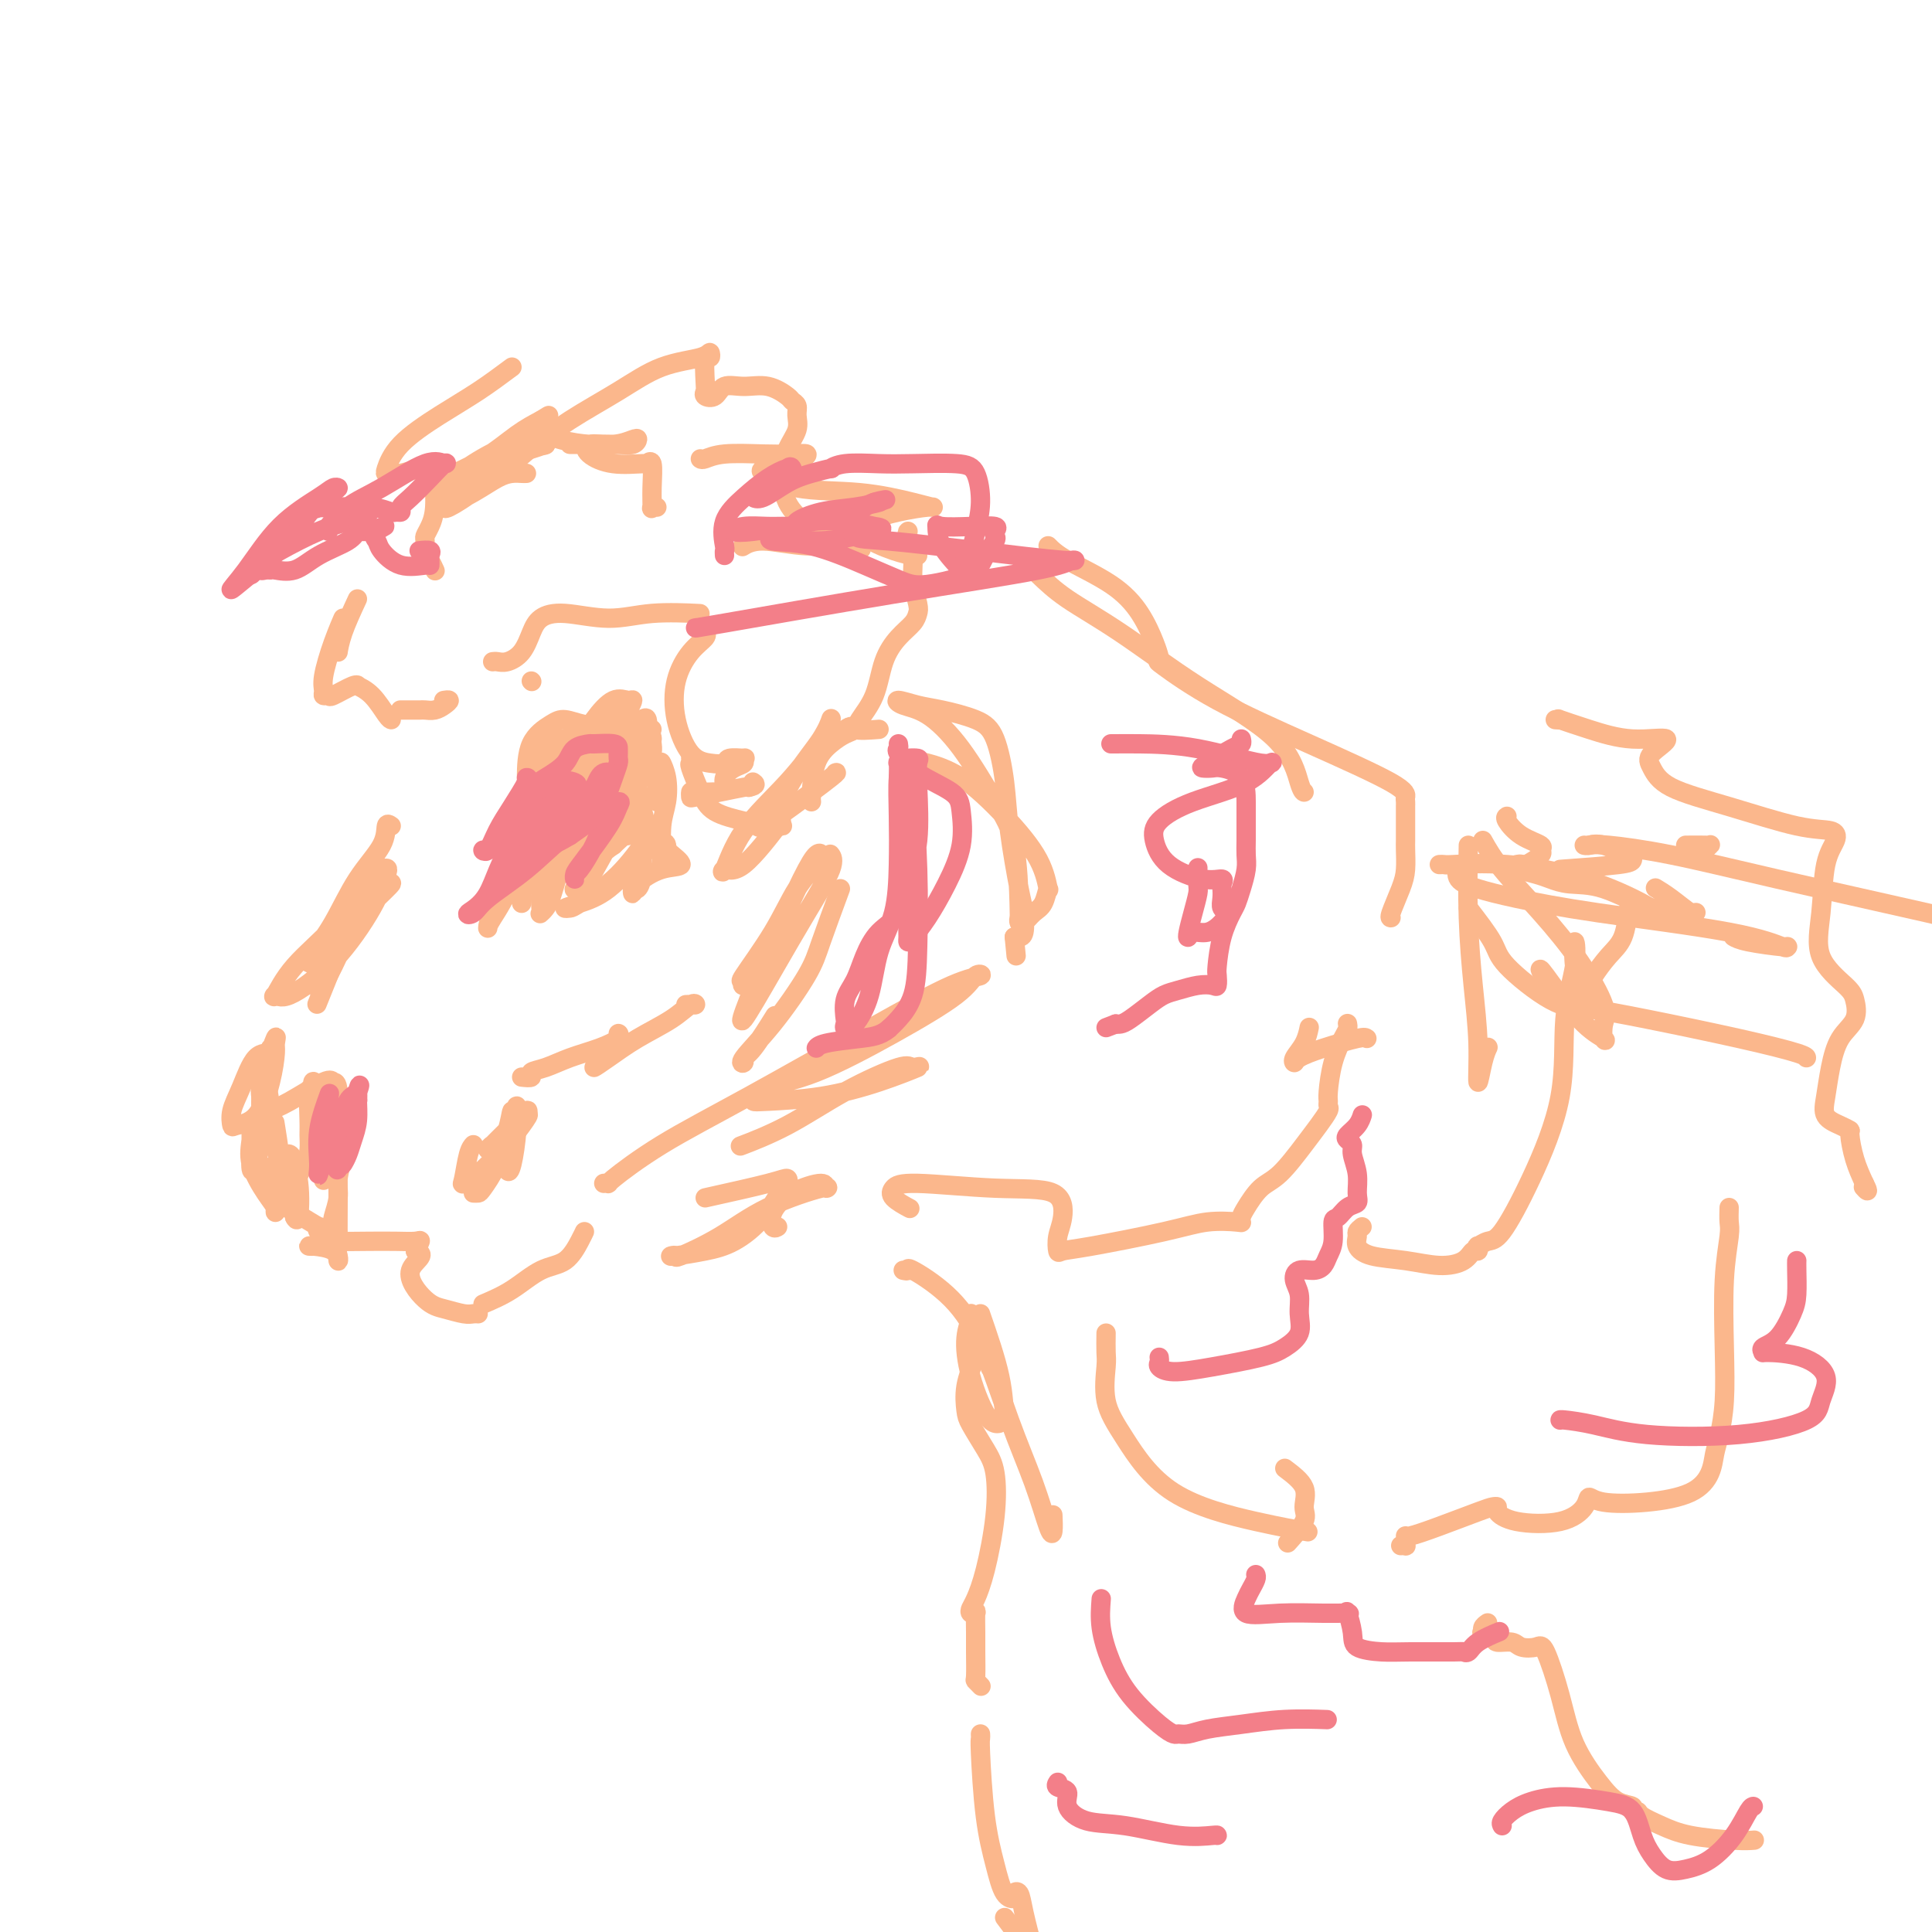 <svg viewBox='0 0 400 400' version='1.1' xmlns='http://www.w3.org/2000/svg' xmlns:xlink='http://www.w3.org/1999/xlink'><g fill='none' stroke='#FBB78C' stroke-width='4' stroke-linecap='round' stroke-linejoin='round'><path d='M109,98c-0.259,0.013 -0.518,0.025 -1,0c-0.482,-0.025 -1.187,-0.088 -2,0c-0.813,0.088 -1.734,0.327 -3,1c-1.266,0.673 -2.878,1.782 -5,3c-2.122,1.218 -4.753,2.546 -6,3c-1.247,0.454 -1.110,0.033 -1,0c0.110,-0.033 0.192,0.320 1,0c0.808,-0.320 2.342,-1.314 5,-3c2.658,-1.686 6.438,-4.064 9,-6c2.562,-1.936 3.904,-3.430 5,-4c1.096,-0.570 1.946,-0.215 2,0c0.054,0.215 -0.689,0.292 -1,0c-0.311,-0.292 -0.189,-0.951 -2,0c-1.811,0.951 -5.554,3.513 -9,6c-3.446,2.487 -6.594,4.899 -8,6c-1.406,1.101 -1.071,0.891 -1,1c0.071,0.109 -0.123,0.538 1,0c1.123,-0.538 3.562,-2.042 6,-4c2.438,-1.958 4.876,-4.371 7,-6c2.124,-1.629 3.933,-2.474 4,-3c0.067,-0.526 -1.609,-0.734 -4,0c-2.391,0.734 -5.496,2.410 -8,4c-2.504,1.590 -4.407,3.093 -6,4c-1.593,0.907 -2.874,1.218 -3,1c-0.126,-0.218 0.904,-0.966 3,-2c2.096,-1.034 5.256,-2.355 8,-4c2.744,-1.645 5.070,-3.613 7,-5c1.930,-1.387 3.465,-2.194 5,-3'/><path d='M112,87c3.402,-2.105 0.406,-0.368 0,1c-0.406,1.368 1.777,2.367 4,3c2.223,0.633 4.485,0.902 6,1c1.515,0.098 2.285,0.026 2,0c-0.285,-0.026 -1.623,-0.007 -3,0c-1.377,0.007 -2.793,0.003 -3,0c-0.207,-0.003 0.796,-0.004 1,0c0.204,0.004 -0.391,0.014 1,0c1.391,-0.014 4.769,-0.052 7,0c2.231,0.052 3.316,0.195 4,0c0.684,-0.195 0.968,-0.726 1,-1c0.032,-0.274 -0.189,-0.290 -1,0c-0.811,0.290 -2.213,0.886 -4,1c-1.787,0.114 -3.958,-0.256 -5,0c-1.042,0.256 -0.955,1.136 0,2c0.955,0.864 2.778,1.710 5,2c2.222,0.290 4.844,0.022 6,0c1.156,-0.022 0.845,0.200 1,0c0.155,-0.200 0.777,-0.824 1,0c0.223,0.824 0.046,3.097 0,5c-0.046,1.903 0.039,3.438 0,4c-0.039,0.562 -0.203,0.151 0,0c0.203,-0.151 0.772,-0.043 1,0c0.228,0.043 0.114,0.022 0,0'/><path d='M145,95c0.170,0.113 0.341,0.226 1,0c0.659,-0.226 1.807,-0.789 4,-1c2.193,-0.211 5.431,-0.068 8,0c2.569,0.068 4.469,0.060 6,0c1.531,-0.060 2.693,-0.173 3,0c0.307,0.173 -0.242,0.631 -1,1c-0.758,0.369 -1.727,0.647 -3,1c-1.273,0.353 -2.851,0.781 -4,1c-1.149,0.219 -1.870,0.231 -1,1c0.870,0.769 3.330,2.297 7,3c3.670,0.703 8.549,0.583 13,1c4.451,0.417 8.472,1.371 11,2c2.528,0.629 3.562,0.934 4,1c0.438,0.066 0.280,-0.105 -1,0c-1.280,0.105 -3.681,0.487 -6,1c-2.319,0.513 -4.555,1.157 -6,2c-1.445,0.843 -2.100,1.886 -1,3c1.100,1.114 3.955,2.299 6,3c2.045,0.701 3.281,0.920 4,1c0.719,0.080 0.920,0.023 1,0c0.080,-0.023 0.040,-0.011 0,0'/><path d='M81,171c-0.429,-0.302 -0.857,-0.603 -1,0c-0.143,0.603 0.000,2.112 -1,4c-1.000,1.888 -3.143,4.156 -5,7c-1.857,2.844 -3.427,6.266 -5,9c-1.573,2.734 -3.149,4.781 -4,6c-0.851,1.219 -0.976,1.611 -1,2c-0.024,0.389 0.053,0.775 1,0c0.947,-0.775 2.766,-2.710 5,-5c2.234,-2.290 4.885,-4.935 7,-7c2.115,-2.065 3.693,-3.548 4,-4c0.307,-0.452 -0.658,0.129 -1,0c-0.342,-0.129 -0.061,-0.967 -1,0c-0.939,0.967 -3.099,3.739 -5,7c-1.901,3.261 -3.542,7.010 -5,10c-1.458,2.990 -2.733,5.220 -3,5c-0.267,-0.220 0.474,-2.892 2,-6c1.526,-3.108 3.836,-6.654 6,-10c2.164,-3.346 4.183,-6.492 5,-8c0.817,-1.508 0.431,-1.379 0,-1c-0.431,0.379 -0.907,1.007 -1,1c-0.093,-0.007 0.198,-0.648 -1,1c-1.198,1.648 -3.886,5.584 -7,9c-3.114,3.416 -6.654,6.310 -9,9c-2.346,2.690 -3.498,5.176 -4,6c-0.502,0.824 -0.353,-0.014 0,0c0.353,0.014 0.909,0.880 3,0c2.091,-0.880 5.717,-3.506 9,-7c3.283,-3.494 6.224,-7.855 8,-11c1.776,-3.145 2.388,-5.072 3,-7'/><path d='M80,181c1.096,-2.734 -1.665,-0.568 -4,3c-2.335,3.568 -4.244,8.537 -6,13c-1.756,4.463 -3.359,8.418 -4,10c-0.641,1.582 -0.321,0.791 0,0'/><path d='M56,217c0.265,0.457 0.530,0.915 0,1c-0.530,0.085 -1.854,-0.201 -3,1c-1.146,1.201 -2.113,3.889 -3,6c-0.887,2.111 -1.695,3.645 -2,5c-0.305,1.355 -0.106,2.532 0,3c0.106,0.468 0.119,0.229 1,0c0.881,-0.229 2.630,-0.448 4,-2c1.370,-1.552 2.361,-4.437 3,-7c0.639,-2.563 0.928,-4.803 1,-6c0.072,-1.197 -0.071,-1.351 0,-2c0.071,-0.649 0.356,-1.793 0,-1c-0.356,0.793 -1.353,3.523 -2,6c-0.647,2.477 -0.944,4.701 -1,7c-0.056,2.299 0.128,4.674 0,7c-0.128,2.326 -0.570,4.603 -1,6c-0.430,1.397 -0.850,1.915 -1,1c-0.150,-0.915 -0.031,-3.262 0,-5c0.031,-1.738 -0.026,-2.866 0,-3c0.026,-0.134 0.136,0.725 0,2c-0.136,1.275 -0.520,2.965 0,5c0.520,2.035 1.942,4.414 3,6c1.058,1.586 1.752,2.378 2,3c0.248,0.622 0.050,1.073 0,1c-0.050,-0.073 0.048,-0.669 0,-1c-0.048,-0.331 -0.244,-0.397 0,-1c0.244,-0.603 0.927,-1.744 1,-3c0.073,-1.256 -0.463,-2.628 -1,-4'/><path d='M57,242c-0.242,-1.247 -0.849,-0.365 -1,0c-0.151,0.365 0.152,0.212 0,1c-0.152,0.788 -0.761,2.517 0,4c0.761,1.483 2.890,2.722 5,4c2.110,1.278 4.200,2.596 5,3c0.800,0.404 0.309,-0.106 0,0c-0.309,0.106 -0.437,0.829 0,1c0.437,0.171 1.437,-0.209 2,0c0.563,0.209 0.687,1.009 1,2c0.313,0.991 0.815,2.175 1,3c0.185,0.825 0.053,1.293 0,1c-0.053,-0.293 -0.027,-1.347 -1,-2c-0.973,-0.653 -2.947,-0.906 -4,-1c-1.053,-0.094 -1.187,-0.029 -1,0c0.187,0.029 0.694,0.022 1,0c0.306,-0.022 0.411,-0.058 1,0c0.589,0.058 1.661,0.212 2,0c0.339,-0.212 -0.057,-0.788 0,-1c0.057,-0.212 0.566,-0.058 2,0c1.434,0.058 3.793,0.021 6,0c2.207,-0.021 4.262,-0.026 6,0c1.738,0.026 3.160,0.084 4,0c0.840,-0.084 1.097,-0.310 1,0c-0.097,0.310 -0.549,1.155 -1,2'/><path d='M86,259c2.890,0.725 -0.386,2.037 -1,4c-0.614,1.963 1.433,4.579 3,6c1.567,1.421 2.655,1.649 4,2c1.345,0.351 2.948,0.826 4,1c1.052,0.174 1.552,0.047 2,0c0.448,-0.047 0.842,-0.013 1,0c0.158,0.013 0.079,0.007 0,0'/><path d='M100,270c1.986,-0.847 3.972,-1.695 6,-3c2.028,-1.305 4.099,-3.068 6,-4c1.901,-0.932 3.633,-1.033 5,-2c1.367,-0.967 2.368,-2.799 3,-4c0.632,-1.201 0.895,-1.772 1,-2c0.105,-0.228 0.053,-0.114 0,0'/><path d='M160,194c-0.931,1.701 -1.862,3.401 -3,5c-1.138,1.599 -2.482,3.096 -3,4c-0.518,0.904 -0.208,1.215 0,1c0.208,-0.215 0.315,-0.957 0,-1c-0.315,-0.043 -1.050,0.612 0,-1c1.050,-1.612 3.887,-5.492 6,-9c2.113,-3.508 3.502,-6.644 5,-9c1.498,-2.356 3.105,-3.931 4,-5c0.895,-1.069 1.078,-1.632 1,-2c-0.078,-0.368 -0.418,-0.543 -1,0c-0.582,0.543 -1.407,1.802 -3,5c-1.593,3.198 -3.954,8.334 -6,13c-2.046,4.666 -3.777,8.863 -5,12c-1.223,3.137 -1.939,5.215 -1,4c0.939,-1.215 3.533,-5.723 6,-10c2.467,-4.277 4.805,-8.322 7,-12c2.195,-3.678 4.245,-6.990 5,-9c0.755,-2.010 0.216,-2.717 0,-3c-0.216,-0.283 -0.108,-0.141 0,0'/><path d='M174,184c-1.514,4.106 -3.029,8.211 -4,11c-0.971,2.789 -1.400,4.261 -3,7c-1.600,2.739 -4.373,6.747 -7,10c-2.627,3.253 -5.110,5.753 -6,7c-0.890,1.247 -0.189,1.240 0,1c0.189,-0.240 -0.135,-0.714 0,-1c0.135,-0.286 0.729,-0.385 2,-2c1.271,-1.615 3.220,-4.747 4,-6c0.780,-1.253 0.390,-0.626 0,0'/><path d='M146,248c5.044,-1.122 10.087,-2.244 13,-3c2.913,-0.756 3.694,-1.146 4,-1c0.306,0.146 0.135,0.826 0,1c-0.135,0.174 -0.236,-0.160 -1,1c-0.764,1.160 -2.192,3.814 -4,6c-1.808,2.186 -3.997,3.906 -6,5c-2.003,1.094 -3.821,1.564 -6,2c-2.179,0.436 -4.718,0.839 -6,1c-1.282,0.161 -1.305,0.081 -1,0c0.305,-0.081 0.938,-0.163 1,0c0.062,0.163 -0.446,0.571 1,0c1.446,-0.571 4.848,-2.119 8,-4c3.152,-1.881 6.055,-4.093 10,-6c3.945,-1.907 8.930,-3.508 11,-4c2.070,-0.492 1.223,0.124 1,0c-0.223,-0.124 0.179,-0.990 -1,-1c-1.179,-0.010 -3.937,0.834 -6,2c-2.063,1.166 -3.429,2.653 -4,4c-0.571,1.347 -0.346,2.555 0,3c0.346,0.445 0.813,0.127 1,0c0.187,-0.127 0.093,-0.064 0,0'/><path d='M125,245c0.512,-0.043 1.024,-0.087 1,0c-0.024,0.087 -0.584,0.304 1,-1c1.584,-1.304 5.312,-4.128 10,-7c4.688,-2.872 10.336,-5.791 18,-10c7.664,-4.209 17.344,-9.707 25,-14c7.656,-4.293 13.288,-7.380 17,-9c3.712,-1.620 5.505,-1.773 6,-2c0.495,-0.227 -0.307,-0.528 -1,0c-0.693,0.528 -1.275,1.885 -4,4c-2.725,2.115 -7.592,4.987 -13,8c-5.408,3.013 -11.355,6.167 -16,8c-4.645,1.833 -7.987,2.346 -10,3c-2.013,0.654 -2.696,1.449 -3,2c-0.304,0.551 -0.230,0.858 0,1c0.230,0.142 0.615,0.120 3,0c2.385,-0.120 6.770,-0.337 11,-1c4.230,-0.663 8.307,-1.773 12,-3c3.693,-1.227 7.003,-2.573 8,-3c0.997,-0.427 -0.320,0.065 -1,0c-0.680,-0.065 -0.725,-0.687 -3,0c-2.275,0.687 -6.781,2.681 -11,5c-4.219,2.319 -8.152,4.962 -12,7c-3.848,2.038 -7.613,3.472 -9,4c-1.387,0.528 -0.396,0.151 0,0c0.396,-0.151 0.198,-0.075 0,0'/><path d='M191,159c0.040,-0.381 0.080,-0.761 0,-1c-0.080,-0.239 -0.281,-0.335 1,0c1.281,0.335 4.042,1.103 7,3c2.958,1.897 6.111,4.925 9,8c2.889,3.075 5.515,6.199 7,9c1.485,2.801 1.831,5.280 2,6c0.169,0.720 0.161,-0.318 0,0c-0.161,0.318 -0.474,1.991 -1,3c-0.526,1.009 -1.265,1.355 -2,2c-0.735,0.645 -1.466,1.588 -2,2c-0.534,0.412 -0.871,0.293 -1,0c-0.129,-0.293 -0.051,-0.761 0,-1c0.051,-0.239 0.076,-0.249 0,-3c-0.076,-2.751 -0.254,-8.242 -1,-12c-0.746,-3.758 -2.059,-5.782 -4,-9c-1.941,-3.218 -4.508,-7.630 -7,-11c-2.492,-3.370 -4.907,-5.699 -7,-7c-2.093,-1.301 -3.862,-1.573 -5,-2c-1.138,-0.427 -1.644,-1.010 -1,-1c0.644,0.010 2.439,0.614 4,1c1.561,0.386 2.890,0.553 5,1c2.110,0.447 5.003,1.173 7,2c1.997,0.827 3.099,1.756 4,4c0.901,2.244 1.601,5.803 2,9c0.399,3.197 0.496,6.034 1,10c0.504,3.966 1.414,9.063 2,12c0.586,2.937 0.848,3.715 1,5c0.152,1.285 0.195,3.077 0,4c-0.195,0.923 -0.627,0.978 -1,1c-0.373,0.022 -0.686,0.011 -1,0'/><path d='M210,194c0.667,6.833 0.333,3.417 0,0'/><path d='M182,151c-2.085,0.161 -4.170,0.323 -5,0c-0.830,-0.323 -0.406,-1.130 -2,0c-1.594,1.130 -5.207,4.195 -8,7c-2.793,2.805 -4.766,5.348 -6,7c-1.234,1.652 -1.729,2.414 -2,3c-0.271,0.586 -0.317,0.997 0,1c0.317,0.003 0.999,-0.401 2,-2c1.001,-1.599 2.321,-4.392 4,-7c1.679,-2.608 3.715,-5.030 5,-7c1.285,-1.970 1.818,-3.486 2,-4c0.182,-0.514 0.012,-0.025 0,0c-0.012,0.025 0.133,-0.415 0,0c-0.133,0.415 -0.546,1.686 -2,4c-1.454,2.314 -3.951,5.672 -7,9c-3.049,3.328 -6.651,6.628 -9,10c-2.349,3.372 -3.444,6.818 -4,8c-0.556,1.182 -0.572,0.100 0,0c0.572,-0.100 1.731,0.781 4,-1c2.269,-1.781 5.648,-6.223 7,-8c1.352,-1.777 0.676,-0.888 0,0'/><path d='M74,124c-1.152,2.491 -2.303,4.982 -3,7c-0.697,2.018 -0.938,3.562 -1,4c-0.062,0.438 0.057,-0.231 0,-1c-0.057,-0.769 -0.288,-1.639 0,-3c0.288,-1.361 1.095,-3.212 1,-3c-0.095,0.212 -1.094,2.487 -2,5c-0.906,2.513 -1.721,5.264 -2,7c-0.279,1.736 -0.022,2.458 0,3c0.022,0.542 -0.190,0.906 0,1c0.190,0.094 0.781,-0.081 1,0c0.219,0.081 0.067,0.418 1,0c0.933,-0.418 2.950,-1.590 4,-2c1.050,-0.410 1.133,-0.057 1,0c-0.133,0.057 -0.480,-0.181 0,0c0.480,0.181 1.789,0.780 3,2c1.211,1.220 2.326,3.059 3,4c0.674,0.941 0.907,0.983 1,1c0.093,0.017 0.047,0.008 0,0'/><path d='M83,147c-0.089,0.000 -0.178,0.000 0,0c0.178,-0.000 0.624,-0.000 1,0c0.376,0.000 0.681,0.001 1,0c0.319,-0.001 0.652,-0.003 1,0c0.348,0.003 0.711,0.011 1,0c0.289,-0.011 0.505,-0.041 1,0c0.495,0.041 1.271,0.155 2,0c0.729,-0.155 1.412,-0.578 2,-1c0.588,-0.422 1.081,-0.845 1,-1c-0.081,-0.155 -0.738,-0.044 -1,0c-0.262,0.044 -0.131,0.022 0,0'/><path d='M110,141c0.000,0.000 0.100,0.100 0.1,0.1'/><path d='M102,137c0.273,-0.034 0.547,-0.068 1,0c0.453,0.068 1.086,0.237 2,0c0.914,-0.237 2.111,-0.882 3,-2c0.889,-1.118 1.471,-2.710 2,-4c0.529,-1.290 1.005,-2.279 2,-3c0.995,-0.721 2.510,-1.174 5,-1c2.490,0.174 5.956,0.974 9,1c3.044,0.026 5.666,-0.724 9,-1c3.334,-0.276 7.381,-0.079 9,0c1.619,0.079 0.809,0.039 0,0'/><path d='M146,130c0.018,0.438 0.036,0.876 0,1c-0.036,0.124 -0.127,-0.066 0,0c0.127,0.066 0.473,0.388 0,1c-0.473,0.612 -1.765,1.512 -3,3c-1.235,1.488 -2.415,3.562 -3,6c-0.585,2.438 -0.577,5.238 0,8c0.577,2.762 1.721,5.487 3,7c1.279,1.513 2.692,1.816 4,2c1.308,0.184 2.510,0.249 3,0c0.490,-0.249 0.270,-0.811 1,-1c0.730,-0.189 2.412,-0.007 3,0c0.588,0.007 0.081,-0.163 0,0c-0.081,0.163 0.263,0.660 0,1c-0.263,0.340 -1.132,0.522 -2,1c-0.868,0.478 -1.736,1.252 -2,2c-0.264,0.748 0.077,1.469 0,2c-0.077,0.531 -0.571,0.874 -1,1c-0.429,0.126 -0.795,0.037 -1,0c-0.205,-0.037 -0.251,-0.023 -1,0c-0.749,0.023 -2.201,0.056 -3,0c-0.799,-0.056 -0.946,-0.201 -1,0c-0.054,0.201 -0.014,0.747 0,1c0.014,0.253 0.004,0.212 1,0c0.996,-0.212 2.999,-0.596 5,-1c2.001,-0.404 4.000,-0.830 5,-1c1.000,-0.170 1.000,-0.085 1,0'/><path d='M155,163c1.933,-0.378 1.267,-0.822 1,-1c-0.267,-0.178 -0.133,-0.089 0,0'/><path d='M188,110c-0.121,0.084 -0.242,0.168 0,1c0.242,0.832 0.848,2.410 1,4c0.152,1.590 -0.150,3.190 0,5c0.150,1.810 0.752,3.829 1,5c0.248,1.171 0.143,1.495 0,2c-0.143,0.505 -0.322,1.192 -1,2c-0.678,0.808 -1.855,1.736 -3,3c-1.145,1.264 -2.260,2.863 -3,5c-0.740,2.137 -1.107,4.812 -2,7c-0.893,2.188 -2.312,3.888 -3,5c-0.688,1.112 -0.643,1.635 -1,2c-0.357,0.365 -1.115,0.571 -2,1c-0.885,0.429 -1.897,1.082 -3,2c-1.103,0.918 -2.296,2.102 -3,4c-0.704,1.898 -0.920,4.511 -1,6c-0.080,1.489 -0.023,1.854 0,2c0.023,0.146 0.011,0.073 0,0'/><path d='M143,157c0.047,0.432 0.094,0.865 0,1c-0.094,0.135 -0.329,-0.027 0,1c0.329,1.027 1.222,3.242 2,5c0.778,1.758 1.443,3.060 3,4c1.557,0.940 4.008,1.520 6,2c1.992,0.480 3.525,0.860 5,1c1.475,0.140 2.892,0.040 3,0c0.108,-0.040 -1.095,-0.020 -2,0c-0.905,0.020 -1.513,0.040 -2,0c-0.487,-0.040 -0.852,-0.140 -1,0c-0.148,0.140 -0.078,0.521 1,0c1.078,-0.521 3.165,-1.944 6,-4c2.835,-2.056 6.417,-4.746 8,-6c1.583,-1.254 1.167,-1.073 1,-1c-0.167,0.073 -0.083,0.036 0,0'/><path d='M113,92c-1.235,0.423 -2.470,0.846 -3,1c-0.530,0.154 -0.356,0.039 1,-1c1.356,-1.039 3.894,-3.001 7,-5c3.106,-1.999 6.781,-4.033 10,-6c3.219,-1.967 5.983,-3.866 9,-5c3.017,-1.134 6.286,-1.502 8,-2c1.714,-0.498 1.871,-1.125 2,-1c0.129,0.125 0.229,1.003 0,1c-0.229,-0.003 -0.787,-0.889 -1,0c-0.213,0.889 -0.081,3.551 0,5c0.081,1.449 0.110,1.685 0,2c-0.110,0.315 -0.358,0.710 0,1c0.358,0.290 1.322,0.477 2,0c0.678,-0.477 1.070,-1.617 2,-2c0.930,-0.383 2.397,-0.009 4,0c1.603,0.009 3.343,-0.346 5,0c1.657,0.346 3.230,1.393 4,2c0.770,0.607 0.736,0.773 1,1c0.264,0.227 0.827,0.516 1,1c0.173,0.484 -0.044,1.163 0,2c0.044,0.837 0.350,1.830 0,3c-0.350,1.170 -1.356,2.516 -2,4c-0.644,1.484 -0.924,3.105 -1,5c-0.076,1.895 0.054,4.063 1,6c0.946,1.937 2.707,3.643 5,5c2.293,1.357 5.117,2.365 7,3c1.883,0.635 2.824,0.896 3,1c0.176,0.104 -0.412,0.052 -1,0'/><path d='M177,113c2.356,1.372 1.247,0.301 -1,0c-2.247,-0.301 -5.633,0.167 -9,0c-3.367,-0.167 -6.714,-0.968 -9,-1c-2.286,-0.032 -3.510,0.705 -4,1c-0.490,0.295 -0.245,0.147 0,0'/><path d='M106,76c-2.271,1.691 -4.543,3.381 -7,5c-2.457,1.619 -5.101,3.166 -8,5c-2.899,1.834 -6.055,3.957 -8,6c-1.945,2.043 -2.681,4.008 -3,5c-0.319,0.992 -0.221,1.011 0,1c0.221,-0.011 0.567,-0.053 1,0c0.433,0.053 0.954,0.201 2,0c1.046,-0.201 2.617,-0.752 4,-1c1.383,-0.248 2.577,-0.193 3,0c0.423,0.193 0.075,0.523 0,2c-0.075,1.477 0.123,4.101 0,6c-0.123,1.899 -0.566,3.075 -1,4c-0.434,0.925 -0.859,1.600 -1,2c-0.141,0.400 0.001,0.524 0,1c-0.001,0.476 -0.145,1.303 0,2c0.145,0.697 0.577,1.265 1,2c0.423,0.735 0.835,1.639 1,2c0.165,0.361 0.082,0.181 0,0'/><path d='M215,119c1.656,1.583 3.312,3.167 6,5c2.688,1.833 6.409,3.917 11,7c4.591,3.083 10.053,7.166 16,11c5.947,3.834 12.377,7.419 16,11c3.623,3.581 4.437,7.156 5,9c0.563,1.844 0.875,1.955 1,2c0.125,0.045 0.062,0.022 0,0'/><path d='M217,113c0.831,0.841 1.662,1.682 4,3c2.338,1.318 6.182,3.114 9,5c2.818,1.886 4.608,3.863 6,6c1.392,2.137 2.386,4.434 3,6c0.614,1.566 0.850,2.400 1,3c0.150,0.600 0.216,0.965 0,1c-0.216,0.035 -0.713,-0.261 1,1c1.713,1.261 5.636,4.078 11,7c5.364,2.922 12.169,5.950 19,9c6.831,3.050 13.687,6.121 17,8c3.313,1.879 3.084,2.566 3,3c-0.084,0.434 -0.023,0.616 0,1c0.023,0.384 0.006,0.971 0,1c-0.006,0.029 -0.002,-0.499 0,0c0.002,0.499 0.001,2.027 0,3c-0.001,0.973 -0.002,1.392 0,2c0.002,0.608 0.007,1.407 0,2c-0.007,0.593 -0.026,0.982 0,2c0.026,1.018 0.098,2.665 0,4c-0.098,1.335 -0.367,2.358 -1,4c-0.633,1.642 -1.632,3.904 -2,5c-0.368,1.096 -0.105,1.028 0,1c0.105,-0.028 0.053,-0.014 0,0'/><path d='M283,215c-0.197,-0.175 -0.394,-0.350 -2,0c-1.606,0.350 -4.620,1.224 -7,2c-2.380,0.776 -4.126,1.454 -5,2c-0.874,0.546 -0.875,0.958 -1,1c-0.125,0.042 -0.374,-0.288 0,-1c0.374,-0.712 1.370,-1.807 2,-3c0.630,-1.193 0.894,-2.484 1,-3c0.106,-0.516 0.053,-0.258 0,0'/><path d='M279,212c-0.016,-0.081 -0.033,-0.162 0,0c0.033,0.162 0.114,0.568 0,1c-0.114,0.432 -0.423,0.890 -1,2c-0.577,1.110 -1.421,2.873 -2,5c-0.579,2.127 -0.893,4.617 -1,6c-0.107,1.383 -0.008,1.658 0,2c0.008,0.342 -0.076,0.749 0,1c0.076,0.251 0.313,0.344 0,1c-0.313,0.656 -1.176,1.874 -2,3c-0.824,1.126 -1.608,2.161 -3,4c-1.392,1.839 -3.393,4.482 -5,6c-1.607,1.518 -2.822,1.910 -4,3c-1.178,1.090 -2.319,2.879 -3,4c-0.681,1.121 -0.903,1.573 -1,2c-0.097,0.427 -0.069,0.829 0,1c0.069,0.171 0.180,0.112 -1,0c-1.180,-0.112 -3.650,-0.276 -6,0c-2.350,0.276 -4.578,0.994 -9,2c-4.422,1.006 -11.038,2.302 -15,3c-3.962,0.698 -5.271,0.800 -6,1c-0.729,0.200 -0.877,0.500 -1,0c-0.123,-0.500 -0.221,-1.799 0,-3c0.221,-1.201 0.760,-2.306 1,-4c0.240,-1.694 0.181,-3.979 -2,-5c-2.181,-1.021 -6.482,-0.778 -12,-1c-5.518,-0.222 -12.252,-0.910 -16,-1c-3.748,-0.090 -4.510,0.419 -5,1c-0.490,0.581 -0.709,1.233 0,2c0.709,0.767 2.345,1.648 3,2c0.655,0.352 0.327,0.176 0,0'/><path d='M187,263c0.475,0.099 0.951,0.198 1,0c0.049,-0.198 -0.328,-0.693 1,0c1.328,0.693 4.362,2.574 7,5c2.638,2.426 4.878,5.395 7,10c2.122,4.605 4.124,10.844 6,16c1.876,5.156 3.627,9.227 5,13c1.373,3.773 2.368,7.248 3,9c0.632,1.752 0.901,1.779 1,1c0.099,-0.779 0.028,-2.366 0,-3c-0.028,-0.634 -0.014,-0.317 0,0'/><path d='M203,272c1.594,4.603 3.188,9.207 4,13c0.812,3.793 0.844,6.777 1,8c0.156,1.223 0.438,0.685 0,1c-0.438,0.315 -1.596,1.482 -3,0c-1.404,-1.482 -3.055,-5.613 -4,-9c-0.945,-3.387 -1.184,-6.030 -1,-8c0.184,-1.970 0.792,-3.269 1,-4c0.208,-0.731 0.017,-0.896 0,-1c-0.017,-0.104 0.139,-0.147 1,1c0.861,1.147 2.427,3.483 3,5c0.573,1.517 0.154,2.216 0,3c-0.154,0.784 -0.044,1.653 0,2c0.044,0.347 0.022,0.174 0,0'/><path d='M312,169c-0.217,0.136 -0.434,0.273 0,1c0.434,0.727 1.517,2.045 3,3c1.483,0.955 3.364,1.548 4,2c0.636,0.452 0.027,0.762 0,1c-0.027,0.238 0.529,0.404 0,1c-0.529,0.596 -2.142,1.622 -3,2c-0.858,0.378 -0.959,0.108 -1,0c-0.041,-0.108 -0.020,-0.054 0,0'/><path d='M307,174c0.987,1.754 1.974,3.508 4,6c2.026,2.492 5.092,5.722 8,9c2.908,3.278 5.658,6.603 8,10c2.342,3.397 4.276,6.865 5,9c0.724,2.135 0.239,2.935 0,4c-0.239,1.065 -0.232,2.394 0,3c0.232,0.606 0.689,0.488 0,0c-0.689,-0.488 -2.525,-1.347 -5,-4c-2.475,-2.653 -5.589,-7.099 -7,-9c-1.411,-1.901 -1.117,-1.257 -1,-1c0.117,0.257 0.059,0.129 0,0'/><path d='M304,175c-0.081,5.046 -0.163,10.093 0,15c0.163,4.907 0.569,9.675 1,14c0.431,4.325 0.886,8.206 1,12c0.114,3.794 -0.114,7.502 0,8c0.114,0.498 0.569,-2.212 1,-4c0.431,-1.788 0.837,-2.654 1,-3c0.163,-0.346 0.081,-0.173 0,0'/><path d='M304,188c2.000,2.590 4.000,5.181 5,7c1.000,1.819 1.001,2.867 3,5c1.999,2.133 5.995,5.352 9,7c3.005,1.648 5.019,1.724 6,2c0.981,0.276 0.929,0.752 1,1c0.071,0.248 0.265,0.267 0,0c-0.265,-0.267 -0.989,-0.819 -1,-1c-0.011,-0.181 0.691,0.011 1,0c0.309,-0.011 0.227,-0.223 2,0c1.773,0.223 5.403,0.883 11,2c5.597,1.117 13.160,2.691 19,4c5.840,1.309 9.957,2.352 12,3c2.043,0.648 2.012,0.899 2,1c-0.012,0.101 -0.006,0.050 0,0'/><path d='M298,179c0.424,-0.015 0.848,-0.029 1,0c0.152,0.029 0.030,0.103 2,0c1.970,-0.103 6.030,-0.381 11,0c4.970,0.381 10.848,1.423 16,3c5.152,1.577 9.577,3.691 12,5c2.423,1.309 2.845,1.814 3,2c0.155,0.186 0.044,0.053 0,0c-0.044,-0.053 -0.022,-0.027 0,0'/><path d='M302,179c-0.296,1.085 -0.592,2.169 0,3c0.592,0.831 2.072,1.407 4,2c1.928,0.593 4.306,1.202 8,2c3.694,0.798 8.705,1.784 17,3c8.295,1.216 19.874,2.663 27,4c7.126,1.337 9.801,2.565 11,3c1.199,0.435 0.924,0.078 1,0c0.076,-0.078 0.505,0.123 -1,0c-1.505,-0.123 -4.944,-0.572 -7,-1c-2.056,-0.428 -2.730,-0.837 -3,-1c-0.270,-0.163 -0.135,-0.082 0,0'/><path d='M323,180c4.731,-0.344 9.462,-0.688 12,-1c2.538,-0.312 2.884,-0.591 3,-1c0.116,-0.409 0.003,-0.947 0,-1c-0.003,-0.053 0.104,0.378 -1,0c-1.104,-0.378 -3.420,-1.565 -5,-2c-1.580,-0.435 -2.425,-0.117 -3,0c-0.575,0.117 -0.878,0.033 -1,0c-0.122,-0.033 -0.061,-0.017 0,0'/><path d='M329,175c0.671,-0.123 1.343,-0.246 4,0c2.657,0.246 7.300,0.860 13,2c5.700,1.140 12.458,2.807 22,5c9.542,2.193 21.869,4.912 31,7c9.131,2.088 15.065,3.544 21,5'/><path d='M349,175c1.585,-0.008 3.171,-0.016 4,0c0.829,0.016 0.903,0.056 1,0c0.097,-0.056 0.219,-0.207 0,0c-0.219,0.207 -0.777,0.774 -1,1c-0.223,0.226 -0.112,0.113 0,0'/><path d='M314,179c0.495,-0.089 0.990,-0.178 1,0c0.010,0.178 -0.466,0.622 0,1c0.466,0.378 1.874,0.690 3,1c1.126,0.310 1.969,0.619 3,1c1.031,0.381 2.248,0.833 4,1c1.752,0.167 4.038,0.047 7,1c2.962,0.953 6.599,2.978 10,4c3.401,1.022 6.564,1.041 8,1c1.436,-0.041 1.144,-0.141 1,0c-0.144,0.141 -0.142,0.522 -1,0c-0.858,-0.522 -2.577,-1.948 -4,-3c-1.423,-1.052 -2.549,-1.729 -3,-2c-0.451,-0.271 -0.225,-0.135 0,0'/><path d='M322,149c0.548,0.043 1.097,0.086 1,0c-0.097,-0.086 -0.839,-0.301 0,0c0.839,0.301 3.260,1.118 6,2c2.740,0.882 5.798,1.828 9,2c3.202,0.172 6.547,-0.430 7,0c0.453,0.430 -1.987,1.891 -3,3c-1.013,1.109 -0.597,1.865 0,3c0.597,1.135 1.377,2.648 4,4c2.623,1.352 7.088,2.541 12,4c4.912,1.459 10.270,3.188 14,4c3.730,0.812 5.832,0.708 7,1c1.168,0.292 1.402,0.981 1,2c-0.402,1.019 -1.439,2.368 -2,5c-0.561,2.632 -0.645,6.546 -1,10c-0.355,3.454 -0.980,6.449 0,9c0.980,2.551 3.566,4.659 5,6c1.434,1.341 1.716,1.916 2,3c0.284,1.084 0.571,2.678 0,4c-0.571,1.322 -2.000,2.371 -3,4c-1.000,1.629 -1.570,3.838 -2,6c-0.430,2.162 -0.718,4.278 -1,6c-0.282,1.722 -0.557,3.051 0,4c0.557,0.949 1.945,1.520 3,2c1.055,0.480 1.778,0.871 2,1c0.222,0.129 -0.056,-0.004 0,1c0.056,1.004 0.444,3.144 1,5c0.556,1.856 1.278,3.428 2,5'/><path d='M386,245c1.244,2.400 0.356,1.400 0,1c-0.356,-0.400 -0.178,-0.200 0,0'/><path d='M282,254c-0.435,0.355 -0.870,0.711 -1,1c-0.130,0.289 0.046,0.513 0,1c-0.046,0.487 -0.314,1.239 0,2c0.314,0.761 1.211,1.531 3,2c1.789,0.469 4.469,0.638 7,1c2.531,0.362 4.913,0.916 7,1c2.087,0.084 3.878,-0.302 5,-1c1.122,-0.698 1.574,-1.707 2,-2c0.426,-0.293 0.825,0.132 1,0c0.175,-0.132 0.127,-0.820 0,-1c-0.127,-0.180 -0.331,0.147 0,0c0.331,-0.147 1.197,-0.769 2,-1c0.803,-0.231 1.543,-0.072 3,-2c1.457,-1.928 3.630,-5.943 6,-11c2.370,-5.057 4.935,-11.155 6,-17c1.065,-5.845 0.629,-11.437 1,-16c0.371,-4.563 1.548,-8.098 2,-11c0.452,-2.902 0.177,-5.170 0,-5c-0.177,0.170 -0.257,2.777 0,5c0.257,2.223 0.853,4.061 1,5c0.147,0.939 -0.153,0.977 0,1c0.153,0.023 0.761,0.030 1,0c0.239,-0.030 0.111,-0.097 0,0c-0.111,0.097 -0.205,0.359 0,0c0.205,-0.359 0.710,-1.341 1,-2c0.290,-0.659 0.365,-0.997 1,-2c0.635,-1.003 1.830,-2.671 3,-4c1.170,-1.329 2.315,-2.319 3,-4c0.685,-1.681 0.910,-4.052 1,-5c0.090,-0.948 0.045,-0.474 0,0'/><path d='M358,250c-0.030,1.108 -0.060,2.216 0,3c0.060,0.784 0.209,1.245 0,3c-0.209,1.755 -0.777,4.804 -1,9c-0.223,4.196 -0.100,9.538 0,14c0.100,4.462 0.176,8.042 0,11c-0.176,2.958 -0.605,5.293 -1,7c-0.395,1.707 -0.756,2.784 -1,4c-0.244,1.216 -0.370,2.569 -1,4c-0.630,1.431 -1.763,2.938 -4,4c-2.237,1.062 -5.577,1.679 -9,2c-3.423,0.321 -6.929,0.347 -9,0c-2.071,-0.347 -2.706,-1.066 -3,-1c-0.294,0.066 -0.246,0.918 -1,2c-0.754,1.082 -2.310,2.395 -5,3c-2.690,0.605 -6.515,0.503 -9,0c-2.485,-0.503 -3.629,-1.408 -4,-2c-0.371,-0.592 0.030,-0.873 0,-1c-0.030,-0.127 -0.491,-0.101 -1,0c-0.509,0.101 -1.064,0.279 -3,1c-1.936,0.721 -5.251,1.987 -8,3c-2.749,1.013 -4.932,1.774 -6,2c-1.068,0.226 -1.022,-0.083 -1,0c0.022,0.083 0.020,0.558 0,1c-0.020,0.442 -0.057,0.850 0,1c0.057,0.150 0.208,0.040 0,0c-0.208,-0.040 -0.774,-0.012 -1,0c-0.226,0.012 -0.113,0.006 0,0'/><path d='M202,281c-0.835,2.027 -1.670,4.054 -2,6c-0.330,1.946 -0.153,3.810 0,5c0.153,1.190 0.284,1.706 1,3c0.716,1.294 2.017,3.365 3,5c0.983,1.635 1.647,2.833 2,5c0.353,2.167 0.395,5.302 0,9c-0.395,3.698 -1.226,7.958 -2,11c-0.774,3.042 -1.489,4.864 -2,6c-0.511,1.136 -0.816,1.585 -1,2c-0.184,0.415 -0.245,0.797 0,1c0.245,0.203 0.798,0.226 1,0c0.202,-0.226 0.053,-0.703 0,0c-0.053,0.703 -0.011,2.584 0,4c0.011,1.416 -0.011,2.366 0,4c0.011,1.634 0.054,3.954 0,5c-0.054,1.046 -0.207,0.820 0,1c0.207,0.180 0.773,0.766 1,1c0.227,0.234 0.113,0.117 0,0'/><path d='M266,304c1.715,1.297 3.429,2.593 4,4c0.571,1.407 -0.002,2.923 0,4c0.002,1.077 0.577,1.713 0,3c-0.577,1.287 -2.308,3.225 -3,4c-0.692,0.775 -0.346,0.388 0,0'/><path d='M203,359c0.017,0.408 0.034,0.817 0,1c-0.034,0.183 -0.121,0.141 0,3c0.121,2.859 0.448,8.619 1,13c0.552,4.381 1.328,7.382 2,10c0.672,2.618 1.240,4.854 2,6c0.760,1.146 1.712,1.202 2,1c0.288,-0.202 -0.088,-0.662 0,-1c0.088,-0.338 0.639,-0.552 1,0c0.361,0.552 0.532,1.872 1,4c0.468,2.128 1.234,5.064 2,8'/><path d='M208,397c0.000,0.000 3.000,4.000 3,4'/><path d='M308,336c-0.438,0.304 -0.877,0.607 -1,1c-0.123,0.393 0.068,0.875 0,1c-0.068,0.125 -0.395,-0.107 0,0c0.395,0.107 1.513,0.551 2,1c0.487,0.449 0.342,0.902 1,1c0.658,0.098 2.119,-0.158 3,0c0.881,0.158 1.182,0.731 2,1c0.818,0.269 2.154,0.234 3,0c0.846,-0.234 1.202,-0.669 2,1c0.798,1.669 2.040,5.441 3,9c0.960,3.559 1.640,6.905 3,10c1.360,3.095 3.401,5.939 5,8c1.599,2.061 2.755,3.339 4,4c1.245,0.661 2.579,0.705 3,1c0.421,0.295 -0.073,0.842 0,1c0.073,0.158 0.711,-0.073 1,0c0.289,0.073 0.228,0.450 1,1c0.772,0.550 2.375,1.272 4,2c1.625,0.728 3.271,1.463 6,2c2.729,0.537 6.543,0.875 9,1c2.457,0.125 3.559,0.036 4,0c0.441,-0.036 0.220,-0.018 0,0'/><path d='M229,276c-0.019,1.519 -0.038,3.038 0,4c0.038,0.962 0.134,1.367 0,3c-0.134,1.633 -0.497,4.494 0,7c0.497,2.506 1.854,4.658 4,8c2.146,3.342 5.080,7.875 10,11c4.920,3.125 11.825,4.841 17,6c5.175,1.159 8.622,1.760 10,2c1.378,0.240 0.689,0.120 0,0'/><path d='M126,162c-0.018,-0.540 -0.037,-1.079 0,-1c0.037,0.079 0.128,0.777 0,1c-0.128,0.223 -0.477,-0.028 -1,1c-0.523,1.028 -1.221,3.335 -2,5c-0.779,1.665 -1.638,2.687 -2,3c-0.362,0.313 -0.226,-0.084 0,-1c0.226,-0.916 0.542,-2.352 2,-4c1.458,-1.648 4.057,-3.507 5,-5c0.943,-1.493 0.230,-2.619 0,-3c-0.230,-0.381 0.022,-0.016 0,1c-0.022,1.016 -0.318,2.684 -1,4c-0.682,1.316 -1.751,2.279 -2,2c-0.249,-0.279 0.322,-1.802 1,-4c0.678,-2.198 1.463,-5.072 2,-7c0.537,-1.928 0.827,-2.909 1,-3c0.173,-0.091 0.229,0.709 0,1c-0.229,0.291 -0.744,0.072 -1,0c-0.256,-0.072 -0.254,0.001 -1,1c-0.746,0.999 -2.239,2.923 -3,4c-0.761,1.077 -0.789,1.308 -1,2c-0.211,0.692 -0.606,1.846 -1,3'/><path d='M122,162c-1.122,1.645 -0.426,0.256 0,0c0.426,-0.256 0.583,0.619 0,3c-0.583,2.381 -1.908,6.266 -3,9c-1.092,2.734 -1.953,4.315 -3,6c-1.047,1.685 -2.279,3.473 -2,3c0.279,-0.473 2.069,-3.208 4,-6c1.931,-2.792 4.004,-5.640 5,-7c0.996,-1.360 0.916,-1.233 1,-1c0.084,0.233 0.333,0.572 0,2c-0.333,1.428 -1.249,3.947 -2,6c-0.751,2.053 -1.336,3.642 -2,5c-0.664,1.358 -1.405,2.484 -1,2c0.405,-0.484 1.957,-2.579 3,-5c1.043,-2.421 1.575,-5.168 2,-7c0.425,-1.832 0.741,-2.748 1,-2c0.259,0.748 0.461,3.159 0,5c-0.461,1.841 -1.586,3.111 -2,4c-0.414,0.889 -0.118,1.397 0,1c0.118,-0.397 0.059,-1.698 0,-3'/><path d='M123,177c-0.218,-0.253 -0.264,-3.387 0,-5c0.264,-1.613 0.836,-1.707 1,-2c0.164,-0.293 -0.082,-0.785 0,-1c0.082,-0.215 0.491,-0.152 1,0c0.509,0.152 1.119,0.395 2,0c0.881,-0.395 2.034,-1.426 3,-2c0.966,-0.574 1.744,-0.690 2,-1c0.256,-0.310 -0.012,-0.814 0,-1c0.012,-0.186 0.304,-0.054 0,0c-0.304,0.054 -1.204,0.030 -2,0c-0.796,-0.030 -1.487,-0.065 -2,0c-0.513,0.065 -0.846,0.230 -1,0c-0.154,-0.230 -0.127,-0.857 0,-1c0.127,-0.143 0.356,0.197 1,0c0.644,-0.197 1.704,-0.929 3,-2c1.296,-1.071 2.830,-2.479 4,-3c1.170,-0.521 1.978,-0.154 2,0c0.022,0.154 -0.740,0.095 -1,1c-0.260,0.905 -0.017,2.775 0,4c0.017,1.225 -0.192,1.804 0,2c0.192,0.196 0.783,0.008 1,0c0.217,-0.008 0.058,0.163 0,0c-0.058,-0.163 -0.016,-0.659 0,-1c0.016,-0.341 0.004,-0.526 0,-1c-0.004,-0.474 -0.002,-1.237 0,-2'/><path d='M137,162c-0.259,-0.155 -1.908,-2.041 -3,-3c-1.092,-0.959 -1.627,-0.989 -2,-1c-0.373,-0.011 -0.583,-0.002 -1,0c-0.417,0.002 -1.041,-0.001 -1,0c0.041,0.001 0.747,0.008 1,0c0.253,-0.008 0.055,-0.029 1,0c0.945,0.029 3.034,0.108 4,0c0.966,-0.108 0.809,-0.404 1,0c0.191,0.404 0.730,1.508 1,3c0.270,1.492 0.272,3.370 0,5c-0.272,1.630 -0.819,3.010 -1,5c-0.181,1.990 0.002,4.590 0,6c-0.002,1.410 -0.189,1.632 0,2c0.189,0.368 0.755,0.884 1,0c0.245,-0.884 0.171,-3.168 0,-4c-0.171,-0.832 -0.437,-0.212 -1,0c-0.563,0.212 -1.423,0.015 -2,0c-0.577,-0.015 -0.872,0.153 -1,0c-0.128,-0.153 -0.088,-0.626 0,-1c0.088,-0.374 0.226,-0.647 0,-1c-0.226,-0.353 -0.815,-0.785 -2,-2c-1.185,-1.215 -2.966,-3.211 -5,-4c-2.034,-0.789 -4.321,-0.369 -5,-1c-0.679,-0.631 0.251,-2.314 1,-3c0.749,-0.686 1.317,-0.377 2,-1c0.683,-0.623 1.481,-2.178 2,-3c0.519,-0.822 0.760,-0.911 1,-1'/><path d='M128,158c1.121,-1.186 0.925,-0.152 1,0c0.075,0.152 0.423,-0.579 1,0c0.577,0.579 1.384,2.468 2,5c0.616,2.532 1.041,5.707 2,8c0.959,2.293 2.453,3.705 4,5c1.547,1.295 3.146,2.472 3,3c-0.146,0.528 -2.036,0.406 -4,1c-1.964,0.594 -4.000,1.902 -5,3c-1.000,1.098 -0.962,1.984 -1,2c-0.038,0.016 -0.150,-0.837 0,-1c0.150,-0.163 0.563,0.366 1,0c0.437,-0.366 0.899,-1.627 1,-3c0.101,-1.373 -0.158,-2.860 0,-4c0.158,-1.140 0.734,-1.935 1,-2c0.266,-0.065 0.220,0.599 0,1c-0.220,0.401 -0.616,0.538 -2,2c-1.384,1.462 -3.756,4.248 -6,6c-2.244,1.752 -4.360,2.471 -6,3c-1.640,0.529 -2.804,0.868 -3,1c-0.196,0.132 0.578,0.057 1,0c0.422,-0.057 0.493,-0.095 2,-1c1.507,-0.905 4.449,-2.676 7,-5c2.551,-2.324 4.711,-5.200 6,-7c1.289,-1.800 1.706,-2.524 2,-3c0.294,-0.476 0.464,-0.705 0,-1c-0.464,-0.295 -1.561,-0.656 -3,0c-1.439,0.656 -3.219,2.328 -5,4'/><path d='M127,175c-2.517,1.634 -4.811,4.219 -6,6c-1.189,1.781 -1.274,2.757 -1,3c0.274,0.243 0.908,-0.246 2,-2c1.092,-1.754 2.643,-4.771 4,-7c1.357,-2.229 2.519,-3.668 3,-5c0.481,-1.332 0.279,-2.557 0,-3c-0.279,-0.443 -0.635,-0.104 -1,0c-0.365,0.104 -0.738,-0.027 -2,1c-1.262,1.027 -3.411,3.214 -5,5c-1.589,1.786 -2.616,3.173 -3,4c-0.384,0.827 -0.125,1.094 0,1c0.125,-0.094 0.115,-0.550 0,-1c-0.115,-0.450 -0.334,-0.893 0,-2c0.334,-1.107 1.222,-2.878 2,-5c0.778,-2.122 1.448,-4.596 2,-6c0.552,-1.404 0.988,-1.740 1,-2c0.012,-0.260 -0.400,-0.446 0,0c0.400,0.446 1.613,1.523 3,2c1.387,0.477 2.950,0.353 4,0c1.050,-0.353 1.588,-0.935 2,-2c0.412,-1.065 0.699,-2.614 1,-3c0.301,-0.386 0.617,0.391 1,0c0.383,-0.391 0.834,-1.952 1,-3c0.166,-1.048 0.047,-1.585 0,-2c-0.047,-0.415 -0.024,-0.707 0,-1'/><path d='M135,153c0.177,-1.692 -1.880,-0.423 -3,0c-1.120,0.423 -1.303,0.001 -2,0c-0.697,-0.001 -1.907,0.418 -3,1c-1.093,0.582 -2.069,1.326 -3,2c-0.931,0.674 -1.819,1.277 -3,2c-1.181,0.723 -2.657,1.568 -4,4c-1.343,2.432 -2.554,6.453 -3,9c-0.446,2.547 -0.128,3.620 0,4c0.128,0.380 0.066,0.068 0,0c-0.066,-0.068 -0.135,0.108 0,0c0.135,-0.108 0.475,-0.499 1,-2c0.525,-1.501 1.235,-4.112 2,-6c0.765,-1.888 1.584,-3.052 2,-5c0.416,-1.948 0.427,-4.681 1,-7c0.573,-2.319 1.707,-4.224 3,-6c1.293,-1.776 2.746,-3.425 4,-4c1.254,-0.575 2.309,-0.078 3,0c0.691,0.078 1.018,-0.263 1,0c-0.018,0.263 -0.381,1.129 -1,2c-0.619,0.871 -1.496,1.746 -2,2c-0.504,0.254 -0.636,-0.113 -1,0c-0.364,0.113 -0.959,0.705 -2,1c-1.041,0.295 -2.528,0.294 -4,0c-1.472,-0.294 -2.930,-0.880 -4,-1c-1.070,-0.120 -1.751,0.226 -3,1c-1.249,0.774 -3.067,1.978 -4,4c-0.933,2.022 -0.981,4.864 -1,7c-0.019,2.136 -0.010,3.568 0,5'/><path d='M109,166c-0.147,2.892 -0.015,4.123 0,5c0.015,0.877 -0.087,1.399 0,1c0.087,-0.399 0.365,-1.719 1,-3c0.635,-1.281 1.628,-2.523 3,-4c1.372,-1.477 3.123,-3.190 5,-5c1.877,-1.810 3.880,-3.718 6,-5c2.120,-1.282 4.357,-1.937 6,-3c1.643,-1.063 2.690,-2.535 3,-3c0.310,-0.465 -0.119,0.078 0,0c0.119,-0.078 0.787,-0.776 1,0c0.213,0.776 -0.029,3.025 0,5c0.029,1.975 0.328,3.674 0,5c-0.328,1.326 -1.283,2.277 -2,3c-0.717,0.723 -1.196,1.218 -2,0c-0.804,-1.218 -1.932,-4.149 -3,-6c-1.068,-1.851 -2.076,-2.623 -4,-3c-1.924,-0.377 -4.765,-0.359 -7,0c-2.235,0.359 -3.865,1.058 -5,3c-1.135,1.942 -1.776,5.128 -2,8c-0.224,2.872 -0.032,5.430 0,7c0.032,1.570 -0.094,2.153 0,2c0.094,-0.153 0.410,-1.041 1,-2c0.590,-0.959 1.454,-1.988 3,-4c1.546,-2.012 3.773,-5.006 6,-8'/><path d='M119,159c3.032,-2.888 5.611,-4.108 8,-5c2.389,-0.892 4.586,-1.458 6,-2c1.414,-0.542 2.044,-1.062 2,-1c-0.044,0.062 -0.764,0.705 -2,2c-1.236,1.295 -2.990,3.241 -5,5c-2.010,1.759 -4.278,3.330 -7,5c-2.722,1.670 -5.899,3.437 -7,4c-1.101,0.563 -0.125,-0.079 0,0c0.125,0.079 -0.602,0.880 -1,0c-0.398,-0.880 -0.466,-3.439 0,-6c0.466,-2.561 1.466,-5.122 2,-6c0.534,-0.878 0.602,-0.072 1,0c0.398,0.072 1.126,-0.590 0,1c-1.126,1.590 -4.106,5.432 -6,10c-1.894,4.568 -2.704,9.863 -4,14c-1.296,4.137 -3.080,7.116 -4,9c-0.920,1.884 -0.977,2.672 -1,3c-0.023,0.328 -0.013,0.194 0,0c0.013,-0.194 0.029,-0.449 1,-2c0.971,-1.551 2.899,-4.397 4,-8c1.101,-3.603 1.377,-7.963 2,-11c0.623,-3.037 1.592,-4.753 2,-5c0.408,-0.247 0.253,0.973 0,1c-0.253,0.027 -0.604,-1.139 -1,1c-0.396,2.139 -0.838,7.584 -1,11c-0.162,3.416 -0.044,4.804 0,6c0.044,1.196 0.012,2.199 0,2c-0.012,-0.199 -0.006,-1.599 0,-3'/><path d='M108,184c-0.177,2.135 0.381,-1.529 1,-4c0.619,-2.471 1.301,-3.751 2,-5c0.699,-1.249 1.417,-2.468 2,-3c0.583,-0.532 1.032,-0.378 1,0c-0.032,0.378 -0.546,0.978 -1,3c-0.454,2.022 -0.848,5.465 -1,8c-0.152,2.535 -0.064,4.163 0,5c0.064,0.837 0.103,0.882 0,1c-0.103,0.118 -0.346,0.309 0,0c0.346,-0.309 1.283,-1.118 2,-3c0.717,-1.882 1.215,-4.837 3,-8c1.785,-3.163 4.856,-6.533 6,-8c1.144,-1.467 0.360,-1.030 1,-1c0.640,0.030 2.706,-0.347 4,0c1.294,0.347 1.818,1.419 2,2c0.182,0.581 0.022,0.673 0,1c-0.022,0.327 0.095,0.891 0,1c-0.095,0.109 -0.403,-0.237 -2,0c-1.597,0.237 -4.484,1.056 -7,2c-2.516,0.944 -4.662,2.013 -6,3c-1.338,0.987 -1.870,1.892 -2,2c-0.130,0.108 0.141,-0.580 0,-1c-0.141,-0.420 -0.694,-0.571 0,-2c0.694,-1.429 2.637,-4.134 4,-7c1.363,-2.866 2.147,-5.892 3,-8c0.853,-2.108 1.775,-3.297 2,-4c0.225,-0.703 -0.247,-0.920 0,-1c0.247,-0.080 1.213,-0.023 2,0c0.787,0.023 1.393,0.011 2,0'/><path d='M126,157c0.667,-0.167 0.333,-0.083 0,0'/><path d='M98,247c0.378,0.016 0.756,0.032 1,0c0.244,-0.032 0.353,-0.112 1,-1c0.647,-0.888 1.831,-2.585 3,-5c1.169,-2.415 2.324,-5.547 3,-8c0.676,-2.453 0.874,-4.228 1,-4c0.126,0.228 0.181,2.460 0,5c-0.181,2.540 -0.598,5.388 -1,7c-0.402,1.612 -0.789,1.989 -1,1c-0.211,-0.989 -0.245,-3.343 0,-5c0.245,-1.657 0.771,-2.617 1,-4c0.229,-1.383 0.161,-3.188 0,-3c-0.161,0.188 -0.416,2.371 -1,4c-0.584,1.629 -1.497,2.705 -2,3c-0.503,0.295 -0.597,-0.192 -1,0c-0.403,0.192 -1.116,1.062 -1,1c0.116,-0.062 1.062,-1.058 2,-2c0.938,-0.942 1.868,-1.831 3,-3c1.132,-1.169 2.466,-2.620 3,-3c0.534,-0.380 0.267,0.310 0,1'/><path d='M109,231c0.876,-0.706 0.066,0.530 -1,2c-1.066,1.470 -2.388,3.176 -4,5c-1.612,1.824 -3.514,3.767 -5,5c-1.486,1.233 -2.556,1.756 -3,2c-0.444,0.244 -0.263,0.210 0,-1c0.263,-1.210 0.609,-3.595 1,-5c0.391,-1.405 0.826,-1.830 1,-2c0.174,-0.170 0.087,-0.085 0,0'/><path d='M108,223c0.906,0.096 1.813,0.192 2,0c0.187,-0.192 -0.345,-0.671 0,-1c0.345,-0.329 1.566,-0.509 3,-1c1.434,-0.491 3.080,-1.294 5,-2c1.920,-0.706 4.113,-1.315 6,-2c1.887,-0.685 3.467,-1.447 4,-2c0.533,-0.553 0.020,-0.899 0,-1c-0.020,-0.101 0.452,0.042 0,1c-0.452,0.958 -1.829,2.732 -3,4c-1.171,1.268 -2.136,2.031 -2,2c0.136,-0.031 1.372,-0.856 3,-2c1.628,-1.144 3.649,-2.608 6,-4c2.351,-1.392 5.033,-2.713 7,-4c1.967,-1.287 3.221,-2.541 4,-3c0.779,-0.459 1.085,-0.123 1,0c-0.085,0.123 -0.561,0.033 -1,0c-0.439,-0.033 -0.840,-0.009 -1,0c-0.160,0.009 -0.080,0.005 0,0'/><path d='M54,231c0.378,0.085 0.755,0.171 1,0c0.245,-0.171 0.357,-0.597 1,-1c0.643,-0.403 1.819,-0.783 4,-2c2.181,-1.217 5.369,-3.270 7,-4c1.631,-0.730 1.705,-0.137 2,0c0.295,0.137 0.812,-0.181 1,2c0.188,2.181 0.047,6.863 0,11c-0.047,4.137 0.000,7.731 0,11c-0.000,3.269 -0.049,6.212 0,8c0.049,1.788 0.194,2.419 0,2c-0.194,-0.419 -0.728,-1.888 -1,-3c-0.272,-1.112 -0.282,-1.867 0,-3c0.282,-1.133 0.857,-2.643 1,-4c0.143,-1.357 -0.146,-2.559 0,-4c0.146,-1.441 0.726,-3.119 1,-5c0.274,-1.881 0.242,-3.964 0,-6c-0.242,-2.036 -0.696,-4.023 -1,-5c-0.304,-0.977 -0.460,-0.943 -1,-1c-0.540,-0.057 -1.466,-0.203 -2,0c-0.534,0.203 -0.676,0.756 -1,1c-0.324,0.244 -0.829,0.179 -1,0c-0.171,-0.179 -0.008,-0.471 0,0c0.008,0.471 -0.141,1.706 0,3c0.141,1.294 0.570,2.647 1,4'/><path d='M66,235c-0.138,1.596 0.016,1.586 0,2c-0.016,0.414 -0.201,1.253 0,2c0.201,0.747 0.788,1.401 1,2c0.212,0.599 0.049,1.141 0,2c-0.049,0.859 0.015,2.033 0,1c-0.015,-1.033 -0.108,-4.273 0,-7c0.108,-2.727 0.417,-4.943 0,-7c-0.417,-2.057 -1.562,-3.957 -2,-5c-0.438,-1.043 -0.170,-1.231 0,-1c0.170,0.231 0.242,0.880 0,1c-0.242,0.120 -0.799,-0.290 -1,1c-0.201,1.290 -0.047,4.279 0,6c0.047,1.721 -0.012,2.174 0,3c0.012,0.826 0.096,2.026 0,3c-0.096,0.974 -0.371,1.724 -1,3c-0.629,1.276 -1.612,3.079 -2,4c-0.388,0.921 -0.181,0.962 0,1c0.181,0.038 0.336,0.075 0,0c-0.336,-0.075 -1.163,-0.260 -2,-2c-0.837,-1.740 -1.685,-5.034 -2,-7c-0.315,-1.966 -0.097,-2.603 0,-3c0.097,-0.397 0.072,-0.555 0,-1c-0.072,-0.445 -0.191,-1.177 0,0c0.191,1.177 0.692,4.263 1,7c0.308,2.737 0.423,5.125 1,7c0.577,1.875 1.617,3.235 2,4c0.383,0.765 0.109,0.933 0,1c-0.109,0.067 -0.055,0.034 0,0'/><path d='M61,252c0.894,1.984 1.129,-2.057 1,-5c-0.129,-2.943 -0.623,-4.787 -1,-6c-0.377,-1.213 -0.636,-1.796 -1,-2c-0.364,-0.204 -0.831,-0.028 -1,0c-0.169,0.028 -0.038,-0.092 0,1c0.038,1.092 -0.017,3.395 0,5c0.017,1.605 0.106,2.511 0,2c-0.106,-0.511 -0.406,-2.440 -1,-6c-0.594,-3.560 -1.481,-8.751 -2,-12c-0.519,-3.249 -0.671,-4.555 -1,-5c-0.329,-0.445 -0.834,-0.030 -1,0c-0.166,0.030 0.008,-0.327 0,0c-0.008,0.327 -0.198,1.337 0,3c0.198,1.663 0.785,3.979 1,5c0.215,1.021 0.058,0.748 0,1c-0.058,0.252 -0.016,1.029 0,0c0.016,-1.029 0.004,-3.866 0,-5c-0.004,-1.134 -0.002,-0.567 0,0'/></g>
<g fill='none' stroke='#F37F89' stroke-width='4' stroke-linecap='round' stroke-linejoin='round'><path d='M68,228c0.032,0.045 0.064,0.089 0,1c-0.064,0.911 -0.225,2.687 0,4c0.225,1.313 0.834,2.162 1,3c0.166,0.838 -0.112,1.666 0,1c0.112,-0.666 0.616,-2.825 1,-4c0.384,-1.175 0.650,-1.365 1,-2c0.350,-0.635 0.786,-1.715 1,-1c0.214,0.715 0.208,3.226 0,5c-0.208,1.774 -0.617,2.812 -1,4c-0.383,1.188 -0.740,2.526 -1,3c-0.260,0.474 -0.424,0.086 0,-1c0.424,-1.086 1.435,-2.868 2,-5c0.565,-2.132 0.684,-4.615 1,-6c0.316,-1.385 0.828,-1.672 1,-2c0.172,-0.328 0.004,-0.698 0,0c-0.004,0.698 0.155,2.462 0,4c-0.155,1.538 -0.623,2.849 -1,4c-0.377,1.151 -0.661,2.141 -1,3c-0.339,0.859 -0.732,1.587 -1,2c-0.268,0.413 -0.412,0.513 0,-1c0.412,-1.513 1.380,-4.638 2,-7c0.620,-2.362 0.891,-3.961 1,-5c0.109,-1.039 0.054,-1.520 0,-2'/><path d='M74,226c0.716,-2.518 0.507,-0.814 0,0c-0.507,0.814 -1.313,0.736 -2,2c-0.687,1.264 -1.256,3.869 -2,6c-0.744,2.131 -1.663,3.787 -2,5c-0.337,1.213 -0.091,1.983 0,2c0.091,0.017 0.026,-0.719 0,-1c-0.026,-0.281 -0.015,-0.108 0,-1c0.015,-0.892 0.033,-2.851 0,-5c-0.033,-2.149 -0.116,-4.490 0,-6c0.116,-1.510 0.430,-2.191 0,-1c-0.430,1.191 -1.604,4.252 -2,7c-0.396,2.748 -0.015,5.181 0,7c0.015,1.819 -0.336,3.024 0,2c0.336,-1.024 1.360,-4.276 2,-6c0.640,-1.724 0.897,-1.921 1,-2c0.103,-0.079 0.051,-0.039 0,0'/><path d='M109,161c0.263,-0.025 0.525,-0.050 0,1c-0.525,1.050 -1.839,3.174 -3,5c-1.161,1.826 -2.169,3.355 -3,5c-0.831,1.645 -1.485,3.407 -2,4c-0.515,0.593 -0.892,0.018 -1,0c-0.108,-0.018 0.052,0.520 1,0c0.948,-0.520 2.683,-2.097 5,-4c2.317,-1.903 5.216,-4.132 7,-6c1.784,-1.868 2.453,-3.376 2,-3c-0.453,0.376 -2.028,2.637 -3,5c-0.972,2.363 -1.341,4.829 -2,6c-0.659,1.171 -1.607,1.046 -2,1c-0.393,-0.046 -0.232,-0.015 0,0c0.232,0.015 0.534,0.012 1,-1c0.466,-1.012 1.097,-3.034 2,-5c0.903,-1.966 2.078,-3.876 3,-5c0.922,-1.124 1.591,-1.460 2,-2c0.409,-0.540 0.556,-1.283 -1,0c-1.556,1.283 -4.817,4.591 -7,7c-2.183,2.409 -3.290,3.917 -4,5c-0.710,1.083 -1.025,1.740 -1,2c0.025,0.260 0.388,0.121 1,0c0.612,-0.121 1.472,-0.225 2,-1c0.528,-0.775 0.722,-2.221 1,-3c0.278,-0.779 0.639,-0.889 1,-1'/><path d='M108,171c1.077,-0.709 1.770,-0.983 2,-1c0.230,-0.017 -0.003,0.222 0,0c0.003,-0.222 0.242,-0.906 1,-1c0.758,-0.094 2.035,0.403 3,0c0.965,-0.403 1.617,-1.705 2,-2c0.383,-0.295 0.498,0.416 1,0c0.502,-0.416 1.393,-1.961 2,-3c0.607,-1.039 0.931,-1.573 0,-2c-0.931,-0.427 -3.118,-0.747 -5,0c-1.882,0.747 -3.461,2.559 -4,3c-0.539,0.441 -0.039,-0.491 0,-1c0.039,-0.509 -0.385,-0.595 0,-1c0.385,-0.405 1.577,-1.127 3,-2c1.423,-0.873 3.075,-1.895 4,-3c0.925,-1.105 1.124,-2.293 2,-3c0.876,-0.707 2.431,-0.933 3,-1c0.569,-0.067 0.152,0.024 1,0c0.848,-0.024 2.960,-0.162 4,0c1.040,0.162 1.009,0.625 1,1c-0.009,0.375 0.006,0.664 0,1c-0.006,0.336 -0.032,0.720 0,1c0.032,0.280 0.122,0.457 0,1c-0.122,0.543 -0.456,1.454 -1,3c-0.544,1.546 -1.298,3.727 -2,5c-0.702,1.273 -1.351,1.636 -2,2'/><path d='M123,168c-0.614,2.479 -0.147,1.678 0,1c0.147,-0.678 -0.024,-1.232 0,-2c0.024,-0.768 0.244,-1.750 0,-2c-0.244,-0.250 -0.951,0.234 -1,0c-0.049,-0.234 0.561,-1.184 1,-2c0.439,-0.816 0.707,-1.498 1,-2c0.293,-0.502 0.612,-0.824 1,-1c0.388,-0.176 0.845,-0.205 1,0c0.155,0.205 0.007,0.644 0,1c-0.007,0.356 0.128,0.630 0,2c-0.128,1.370 -0.517,3.836 -1,6c-0.483,2.164 -1.058,4.028 -2,6c-0.942,1.972 -2.249,4.054 -3,5c-0.751,0.946 -0.944,0.756 -1,1c-0.056,0.244 0.027,0.920 0,1c-0.027,0.080 -0.162,-0.438 0,-1c0.162,-0.562 0.621,-1.167 2,-3c1.379,-1.833 3.679,-4.893 5,-7c1.321,-2.107 1.663,-3.259 2,-4c0.337,-0.741 0.668,-1.069 0,-1c-0.668,0.069 -2.334,0.534 -4,1'/><path d='M124,167c-2.583,1.230 -7.040,4.304 -11,7c-3.960,2.696 -7.421,5.013 -9,6c-1.579,0.987 -1.274,0.643 0,0c1.274,-0.643 3.517,-1.584 6,-3c2.483,-1.416 5.204,-3.308 7,-5c1.796,-1.692 2.666,-3.183 3,-4c0.334,-0.817 0.131,-0.960 0,-1c-0.131,-0.040 -0.189,0.022 0,0c0.189,-0.022 0.627,-0.127 0,1c-0.627,1.127 -2.319,3.486 -4,5c-1.681,1.514 -3.353,2.181 -5,3c-1.647,0.819 -3.270,1.789 -4,2c-0.730,0.211 -0.567,-0.336 0,-1c0.567,-0.664 1.537,-1.447 3,-3c1.463,-1.553 3.418,-3.878 4,-5c0.582,-1.122 -0.210,-1.040 0,-1c0.210,0.040 1.421,0.037 0,1c-1.421,0.963 -5.476,2.892 -8,6c-2.524,3.108 -3.518,7.394 -5,10c-1.482,2.606 -3.452,3.530 -4,4c-0.548,0.470 0.326,0.484 1,0c0.674,-0.484 1.147,-1.467 3,-3c1.853,-1.533 5.084,-3.617 8,-6c2.916,-2.383 5.516,-5.065 8,-7c2.484,-1.935 4.853,-3.124 5,-3c0.147,0.124 -1.926,1.562 -4,3'/><path d='M118,173c-1.751,1.083 -4.129,2.290 -6,3c-1.871,0.710 -3.234,0.922 -4,1c-0.766,0.078 -0.933,0.022 -1,0c-0.067,-0.022 -0.033,-0.011 0,0'/><path d='M150,115c-0.024,-0.428 -0.048,-0.856 0,-1c0.048,-0.144 0.167,-0.004 0,-1c-0.167,-0.996 -0.619,-3.127 0,-5c0.619,-1.873 2.308,-3.486 4,-5c1.692,-1.514 3.387,-2.929 5,-4c1.613,-1.071 3.144,-1.800 4,-2c0.856,-0.200 1.037,0.128 1,0c-0.037,-0.128 -0.294,-0.711 -1,0c-0.706,0.711 -1.863,2.717 -3,4c-1.137,1.283 -2.255,1.844 -3,2c-0.745,0.156 -1.116,-0.092 -1,0c0.116,0.092 0.719,0.523 2,0c1.281,-0.523 3.238,-2.000 5,-3c1.762,-1.000 3.327,-1.522 5,-2c1.673,-0.478 3.454,-0.913 4,-1c0.546,-0.087 -0.143,0.172 0,0c0.143,-0.172 1.116,-0.775 3,-1c1.884,-0.225 4.677,-0.071 7,0c2.323,0.071 4.175,0.058 7,0c2.825,-0.058 6.623,-0.160 9,0c2.377,0.160 3.332,0.581 4,2c0.668,1.419 1.048,3.834 1,6c-0.048,2.166 -0.524,4.083 -1,6'/><path d='M202,110c-0.474,3.166 -1.658,5.082 -2,6c-0.342,0.918 0.157,0.837 0,1c-0.157,0.163 -0.971,0.569 -1,1c-0.029,0.431 0.728,0.886 0,0c-0.728,-0.886 -2.940,-3.114 -4,-5c-1.060,-1.886 -0.967,-3.431 -1,-4c-0.033,-0.569 -0.191,-0.163 1,0c1.191,0.163 3.733,0.084 6,0c2.267,-0.084 4.261,-0.171 5,0c0.739,0.171 0.222,0.602 0,1c-0.222,0.398 -0.151,0.765 0,1c0.151,0.235 0.382,0.340 0,1c-0.382,0.660 -1.376,1.876 -2,3c-0.624,1.124 -0.878,2.156 -2,3c-1.122,0.844 -3.113,1.501 -5,2c-1.887,0.499 -3.670,0.841 -5,1c-1.330,0.159 -2.207,0.135 -3,0c-0.793,-0.135 -1.502,-0.379 -3,-1c-1.498,-0.621 -3.786,-1.618 -7,-3c-3.214,-1.382 -7.353,-3.150 -11,-4c-3.647,-0.850 -6.800,-0.781 -8,-1c-1.200,-0.219 -0.446,-0.727 0,-1c0.446,-0.273 0.583,-0.310 2,0c1.417,0.310 4.112,0.968 7,1c2.888,0.032 5.968,-0.562 8,-1c2.032,-0.438 3.016,-0.719 4,-1'/><path d='M181,110c3.180,-0.551 0.630,-0.928 0,-1c-0.630,-0.072 0.660,0.163 0,0c-0.660,-0.163 -3.270,-0.723 -6,-1c-2.730,-0.277 -5.581,-0.271 -7,0c-1.419,0.271 -1.405,0.808 -2,1c-0.595,0.192 -1.797,0.038 -3,0c-1.203,-0.038 -2.407,0.038 -4,0c-1.593,-0.038 -3.575,-0.192 -5,0c-1.425,0.192 -2.294,0.729 -2,1c0.294,0.271 1.752,0.276 4,0c2.248,-0.276 5.285,-0.833 7,-1c1.715,-0.167 2.107,0.057 2,0c-0.107,-0.057 -0.714,-0.394 0,-1c0.714,-0.606 2.748,-1.482 5,-2c2.252,-0.518 4.722,-0.678 7,-1c2.278,-0.322 4.365,-0.806 5,-1c0.635,-0.194 -0.183,-0.097 -1,0'/><path d='M181,104c4.347,-0.875 1.714,-0.562 0,0c-1.714,0.562 -2.507,1.371 -3,2c-0.493,0.629 -0.684,1.076 -1,2c-0.316,0.924 -0.756,2.323 0,3c0.756,0.677 2.709,0.630 7,1c4.291,0.370 10.920,1.156 18,2c7.080,0.844 14.610,1.747 18,2c3.390,0.253 2.639,-0.142 2,0c-0.639,0.142 -1.166,0.823 -7,2c-5.834,1.177 -16.976,2.852 -30,5c-13.024,2.148 -27.929,4.771 -35,6c-7.071,1.229 -6.306,1.066 -6,1c0.306,-0.066 0.153,-0.033 0,0'/><path d='M69,104c-0.372,0.024 -0.745,0.049 -1,0c-0.255,-0.049 -0.393,-0.170 -1,0c-0.607,0.170 -1.682,0.633 -2,1c-0.318,0.367 0.120,0.638 1,0c0.880,-0.638 2.201,-2.184 3,-3c0.799,-0.816 1.075,-0.901 1,-1c-0.075,-0.099 -0.502,-0.211 -1,0c-0.498,0.211 -1.068,0.745 -3,2c-1.932,1.255 -5.226,3.230 -8,6c-2.774,2.770 -5.028,6.336 -7,9c-1.972,2.664 -3.663,4.427 -3,4c0.663,-0.427 3.681,-3.043 5,-4c1.319,-0.957 0.939,-0.254 1,0c0.061,0.254 0.562,0.059 1,0c0.438,-0.059 0.814,0.017 1,0c0.186,-0.017 0.182,-0.128 1,0c0.818,0.128 2.457,0.493 4,0c1.543,-0.493 2.991,-1.845 5,-3c2.009,-1.155 4.580,-2.113 6,-3c1.420,-0.887 1.690,-1.702 2,-2c0.310,-0.298 0.660,-0.080 1,0c0.340,0.080 0.668,0.023 1,0c0.332,-0.023 0.666,-0.011 1,0'/><path d='M77,110c4.717,-1.958 2.010,-0.854 1,0c-1.010,0.854 -0.323,1.459 0,2c0.323,0.541 0.283,1.018 1,2c0.717,0.982 2.192,2.471 4,3c1.808,0.529 3.951,0.100 5,0c1.049,-0.100 1.006,0.131 1,0c-0.006,-0.131 0.026,-0.623 0,-1c-0.026,-0.377 -0.110,-0.637 0,-1c0.110,-0.363 0.414,-0.828 0,-1c-0.414,-0.172 -1.547,-0.049 -2,0c-0.453,0.049 -0.227,0.025 0,0'/><path d='M68,110c0.082,-0.522 0.164,-1.045 0,-1c-0.164,0.045 -0.573,0.657 0,0c0.573,-0.657 2.127,-2.585 4,-4c1.873,-1.415 4.063,-2.319 7,-4c2.937,-1.681 6.620,-4.140 9,-5c2.380,-0.860 3.457,-0.123 4,0c0.543,0.123 0.553,-0.370 0,0c-0.553,0.370 -1.668,1.601 -3,3c-1.332,1.399 -2.880,2.964 -4,4c-1.120,1.036 -1.812,1.542 -2,2c-0.188,0.458 0.127,0.869 0,1c-0.127,0.131 -0.696,-0.017 -1,0c-0.304,0.017 -0.342,0.197 -1,0c-0.658,-0.197 -1.937,-0.773 -4,-1c-2.063,-0.227 -4.910,-0.106 -7,0c-2.090,0.106 -3.424,0.195 -4,0c-0.576,-0.195 -0.393,-0.675 -1,0c-0.607,0.675 -2.005,2.503 -3,4c-0.995,1.497 -1.587,2.662 -3,4c-1.413,1.338 -3.648,2.848 -5,4c-1.352,1.152 -1.819,1.946 -2,2c-0.181,0.054 -0.074,-0.630 0,-1c0.074,-0.370 0.114,-0.425 1,-1c0.886,-0.575 2.619,-1.670 5,-3c2.381,-1.330 5.410,-2.897 8,-4c2.590,-1.103 4.740,-1.744 6,-2c1.260,-0.256 1.630,-0.128 2,0'/><path d='M74,108c3.667,-1.833 1.833,-0.917 0,0'/><path d='M186,154c0.068,0.404 0.137,0.808 0,1c-0.137,0.192 -0.479,0.173 0,1c0.479,0.827 1.781,2.501 4,4c2.219,1.499 5.357,2.823 7,4c1.643,1.177 1.793,2.206 2,4c0.207,1.794 0.472,4.352 0,7c-0.472,2.648 -1.682,5.387 -3,8c-1.318,2.613 -2.746,5.101 -4,7c-1.254,1.899 -2.335,3.210 -3,4c-0.665,0.790 -0.914,1.060 -1,1c-0.086,-0.060 -0.009,-0.450 0,-1c0.009,-0.550 -0.050,-1.260 0,-3c0.050,-1.740 0.209,-4.509 0,-7c-0.209,-2.491 -0.787,-4.703 -1,-7c-0.213,-2.297 -0.061,-4.678 0,-7c0.061,-2.322 0.030,-4.586 0,-6c-0.030,-1.414 -0.061,-1.978 0,-3c0.061,-1.022 0.212,-2.501 0,-3c-0.212,-0.499 -0.788,-0.019 -1,0c-0.212,0.019 -0.061,-0.423 0,0c0.061,0.423 0.030,1.712 0,3'/><path d='M186,161c-0.159,1.806 -0.058,4.820 0,8c0.058,3.180 0.073,6.526 0,10c-0.073,3.474 -0.234,7.075 -1,10c-0.766,2.925 -2.139,5.172 -3,8c-0.861,2.828 -1.211,6.235 -2,9c-0.789,2.765 -2.017,4.886 -3,6c-0.983,1.114 -1.721,1.219 -2,1c-0.279,-0.219 -0.097,-0.763 0,-1c0.097,-0.237 0.111,-0.167 0,-1c-0.111,-0.833 -0.345,-2.569 0,-4c0.345,-1.431 1.271,-2.558 2,-4c0.729,-1.442 1.260,-3.198 2,-5c0.740,-1.802 1.687,-3.651 3,-5c1.313,-1.349 2.992,-2.200 4,-4c1.008,-1.800 1.344,-4.549 2,-7c0.656,-2.451 1.633,-4.605 2,-8c0.367,-3.395 0.126,-8.033 0,-11c-0.126,-2.967 -0.136,-4.263 0,-5c0.136,-0.737 0.418,-0.915 0,-1c-0.418,-0.085 -1.537,-0.077 -2,0c-0.463,0.077 -0.269,0.225 0,1c0.269,0.775 0.612,2.179 1,6c0.388,3.821 0.819,10.060 1,16c0.181,5.940 0.110,11.582 0,16c-0.110,4.418 -0.260,7.613 -1,10c-0.740,2.387 -2.068,3.968 -3,5c-0.932,1.032 -1.466,1.516 -2,2'/><path d='M184,213c-1.740,1.491 -3.590,1.719 -6,2c-2.410,0.281 -5.380,0.614 -7,1c-1.620,0.386 -1.892,0.825 -2,1c-0.108,0.175 -0.054,0.088 0,0'/><path d='M230,154c0.121,0.004 0.241,0.008 1,0c0.759,-0.008 2.155,-0.029 5,0c2.845,0.029 7.138,0.107 12,1c4.862,0.893 10.294,2.602 13,3c2.706,0.398 2.685,-0.513 2,0c-0.685,0.513 -2.035,2.451 -5,4c-2.965,1.549 -7.546,2.710 -11,4c-3.454,1.290 -5.779,2.709 -7,4c-1.221,1.291 -1.336,2.454 -1,4c0.336,1.546 1.123,3.474 3,5c1.877,1.526 4.843,2.649 7,3c2.157,0.351 3.505,-0.071 4,0c0.495,0.071 0.137,0.634 0,1c-0.137,0.366 -0.052,0.534 0,1c0.052,0.466 0.072,1.229 0,2c-0.072,0.771 -0.236,1.550 0,2c0.236,0.450 0.872,0.569 1,1c0.128,0.431 -0.254,1.172 -1,2c-0.746,0.828 -1.857,1.741 -3,2c-1.143,0.259 -2.316,-0.137 -3,0c-0.684,0.137 -0.877,0.806 -1,1c-0.123,0.194 -0.177,-0.089 0,-1c0.177,-0.911 0.583,-2.451 1,-4c0.417,-1.549 0.844,-3.106 1,-4c0.156,-0.894 0.042,-1.125 0,-2c-0.042,-0.875 -0.012,-2.393 0,-3c0.012,-0.607 0.006,-0.304 0,0'/><path d='M257,153c0.087,0.392 0.173,0.785 0,1c-0.173,0.215 -0.607,0.253 -2,1c-1.393,0.747 -3.746,2.204 -5,3c-1.254,0.796 -1.408,0.933 -1,1c0.408,0.067 1.377,0.064 2,0c0.623,-0.064 0.899,-0.190 2,0c1.101,0.190 3.027,0.697 4,2c0.973,1.303 0.994,3.401 1,5c0.006,1.599 -0.001,2.700 0,4c0.001,1.300 0.011,2.800 0,4c-0.011,1.200 -0.043,2.101 0,3c0.043,0.899 0.163,1.795 0,3c-0.163,1.205 -0.608,2.718 -1,4c-0.392,1.282 -0.732,2.331 -1,3c-0.268,0.669 -0.464,0.957 -1,2c-0.536,1.043 -1.413,2.840 -2,5c-0.587,2.160 -0.883,4.683 -1,6c-0.117,1.317 -0.054,1.428 0,2c0.054,0.572 0.100,1.606 0,2c-0.100,0.394 -0.346,0.149 -1,0c-0.654,-0.149 -1.715,-0.201 -3,0c-1.285,0.201 -2.792,0.656 -4,1c-1.208,0.344 -2.117,0.575 -3,1c-0.883,0.425 -1.742,1.042 -3,2c-1.258,0.958 -2.916,2.258 -4,3c-1.084,0.742 -1.596,0.926 -2,1c-0.404,0.074 -0.702,0.037 -1,0'/><path d='M231,212c-3.500,1.333 -1.750,0.667 0,0'/><path d='M240,281c0.045,0.344 0.091,0.689 0,1c-0.091,0.311 -0.317,0.590 0,1c0.317,0.410 1.179,0.953 3,1c1.821,0.047 4.603,-0.402 8,-1c3.397,-0.598 7.409,-1.346 10,-2c2.591,-0.654 3.762,-1.214 5,-2c1.238,-0.786 2.543,-1.798 3,-3c0.457,-1.202 0.065,-2.595 0,-4c-0.065,-1.405 0.196,-2.824 0,-4c-0.196,-1.176 -0.848,-2.111 -1,-3c-0.152,-0.889 0.198,-1.734 1,-2c0.802,-0.266 2.057,0.048 3,0c0.943,-0.048 1.576,-0.456 2,-1c0.424,-0.544 0.641,-1.224 1,-2c0.359,-0.776 0.860,-1.646 1,-3c0.140,-1.354 -0.082,-3.190 0,-4c0.082,-0.810 0.468,-0.593 1,-1c0.532,-0.407 1.210,-1.439 2,-2c0.790,-0.561 1.691,-0.651 2,-1c0.309,-0.349 0.027,-0.958 0,-2c-0.027,-1.042 0.201,-2.516 0,-4c-0.201,-1.484 -0.832,-2.978 -1,-4c-0.168,-1.022 0.127,-1.574 0,-2c-0.127,-0.426 -0.675,-0.727 -1,-1c-0.325,-0.273 -0.427,-0.516 0,-1c0.427,-0.484 1.384,-1.207 2,-2c0.616,-0.793 0.890,-1.655 1,-2c0.110,-0.345 0.055,-0.172 0,0'/><path d='M323,294c0.013,0.015 0.026,0.031 0,0c-0.026,-0.031 -0.091,-0.108 1,0c1.091,0.108 3.338,0.400 6,1c2.662,0.600 5.740,1.508 11,2c5.260,0.492 12.704,0.566 19,0c6.296,-0.566 11.445,-1.774 14,-3c2.555,-1.226 2.517,-2.471 3,-4c0.483,-1.529 1.486,-3.341 1,-5c-0.486,-1.659 -2.461,-3.166 -5,-4c-2.539,-0.834 -5.640,-0.996 -7,-1c-1.360,-0.004 -0.977,0.150 -1,0c-0.023,-0.150 -0.451,-0.603 0,-1c0.451,-0.397 1.781,-0.737 3,-2c1.219,-1.263 2.327,-3.449 3,-5c0.673,-1.551 0.912,-2.467 1,-4c0.088,-1.533 0.024,-3.682 0,-5c-0.024,-1.318 -0.007,-1.805 0,-2c0.007,-0.195 0.003,-0.097 0,0'/><path d='M260,326c0.094,0.232 0.187,0.465 0,1c-0.187,0.535 -0.656,1.373 -1,2c-0.344,0.627 -0.564,1.043 -1,2c-0.436,0.957 -1.087,2.453 0,3c1.087,0.547 3.912,0.143 7,0c3.088,-0.143 6.439,-0.026 9,0c2.561,0.026 4.332,-0.039 5,0c0.668,0.039 0.233,0.182 0,0c-0.233,-0.182 -0.262,-0.690 0,0c0.262,0.690 0.817,2.577 1,4c0.183,1.423 -0.004,2.381 1,3c1.004,0.619 3.200,0.899 5,1c1.800,0.101 3.204,0.021 6,0c2.796,-0.021 6.985,0.015 9,0c2.015,-0.015 1.858,-0.081 2,0c0.142,0.081 0.585,0.310 1,0c0.415,-0.310 0.804,-1.161 2,-2c1.196,-0.839 3.199,-1.668 4,-2c0.801,-0.332 0.401,-0.166 0,0'/><path d='M311,378c-0.145,-0.247 -0.290,-0.494 0,-1c0.290,-0.506 1.016,-1.271 2,-2c0.984,-0.729 2.228,-1.423 4,-2c1.772,-0.577 4.074,-1.036 7,-1c2.926,0.036 6.477,0.567 9,1c2.523,0.433 4.018,0.768 5,2c0.982,1.232 1.451,3.360 2,5c0.549,1.640 1.179,2.793 2,4c0.821,1.207 1.834,2.467 3,3c1.166,0.533 2.484,0.339 4,0c1.516,-0.339 3.229,-0.823 5,-2c1.771,-1.177 3.598,-3.047 5,-5c1.402,-1.953 2.377,-3.987 3,-5c0.623,-1.013 0.892,-1.004 1,-1c0.108,0.004 0.054,0.002 0,0'/><path d='M228,331c-0.148,1.911 -0.295,3.822 0,6c0.295,2.178 1.034,4.622 2,7c0.966,2.378 2.159,4.691 4,7c1.841,2.309 4.332,4.616 6,6c1.668,1.384 2.515,1.846 3,2c0.485,0.154 0.607,-0.001 1,0c0.393,0.001 1.056,0.158 2,0c0.944,-0.158 2.170,-0.631 4,-1c1.830,-0.369 4.264,-0.635 7,-1c2.736,-0.365 5.775,-0.829 9,-1c3.225,-0.171 6.636,-0.049 8,0c1.364,0.049 0.682,0.024 0,0'/><path d='M219,369c-0.247,0.377 -0.494,0.754 0,1c0.494,0.246 1.729,0.361 2,1c0.271,0.639 -0.421,1.803 0,3c0.421,1.197 1.955,2.426 4,3c2.045,0.574 4.600,0.494 8,1c3.400,0.506 7.643,1.600 11,2c3.357,0.400 5.827,0.108 7,0c1.173,-0.108 1.049,-0.031 1,0c-0.049,0.031 -0.025,0.015 0,0'/></g>
</svg>